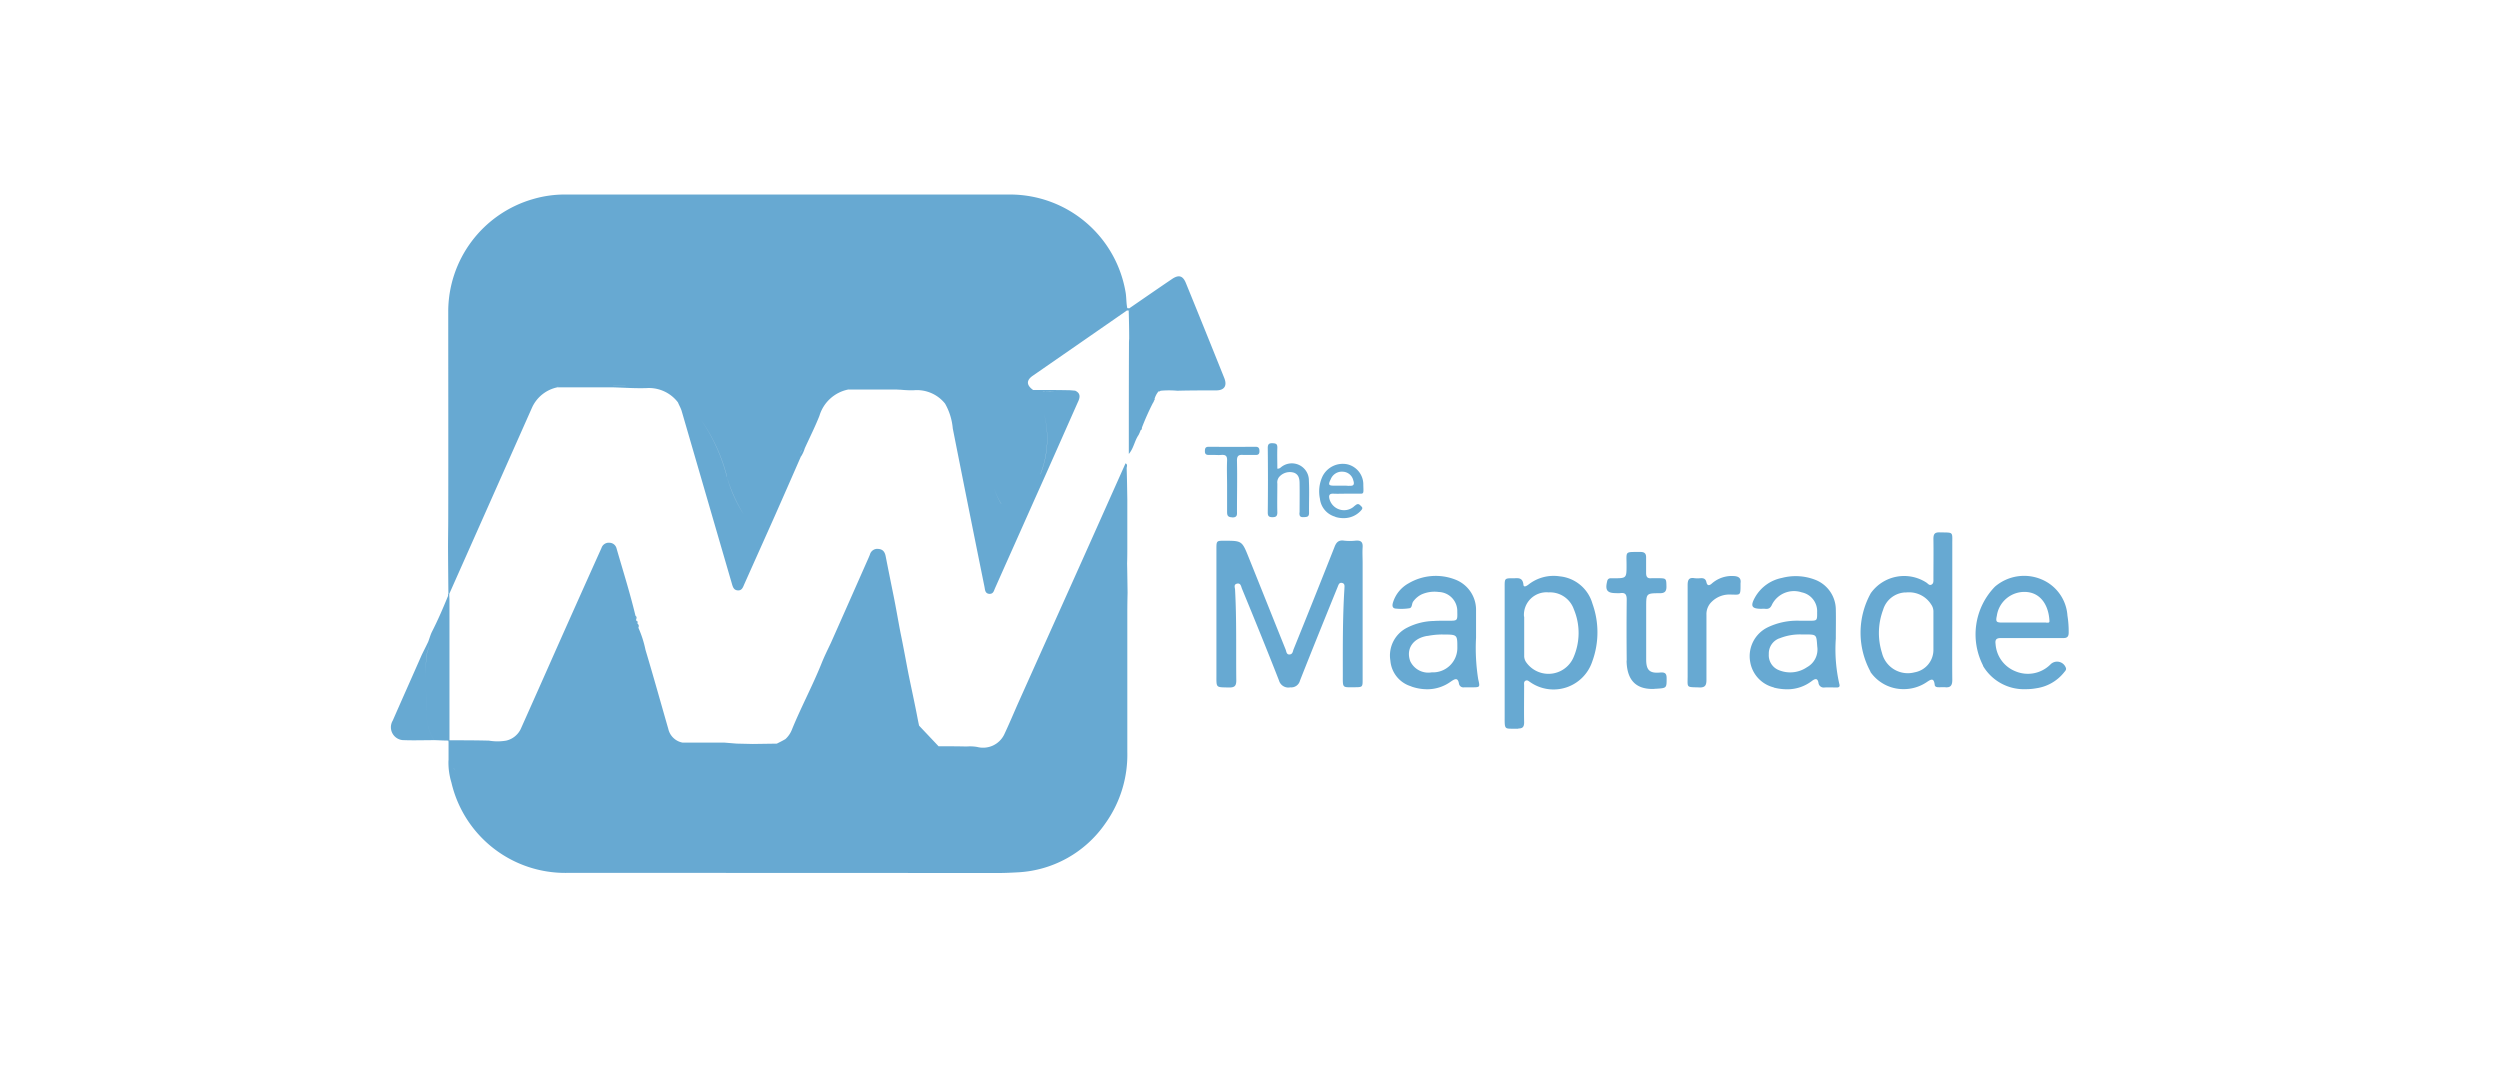 <svg xmlns="http://www.w3.org/2000/svg" width="95" height="41" viewBox="0 0 95 41">
  <g id="maptrade" transform="translate(-1032 -2268)">
    <path id="Union_9" data-name="Union 9" d="M-17192.842-8138.217h-5.471a4.441,4.441,0,0,1-4.393-3.437,2.606,2.606,0,0,1-.111-.837.164.164,0,0,1,.064.02h0a.163.163,0,0,0-.061-.019c0-.233,0-.471,0-.712l-.014-.043c-.176,0-.357-.013-.535-.017a1.735,1.735,0,0,1-.275-1.062c-.027-.324-.006-.643-.053-.954a9.374,9.374,0,0,1,.039-1.148c0-.156.1-.3.086-.458.01.156-.09.307-.09.458a10.222,10.222,0,0,0-.035,1.148c.047.311.025.63.053.954a1.735,1.735,0,0,0,.275,1.063c-.379,0-.76.013-1.135,0a.491.491,0,0,1-.437-.743c.363-.829.734-1.658,1.1-2.492.082-.168.164-.328.246-.5.051-.129.086-.268.146-.388.225-.44.42-.894.609-1.356a.133.133,0,0,0,0-.047.142.142,0,0,0,.008-.039h.006q-.009-.868-.014-1.736c0-.38.008-.76.008-1.14.006-2.612,0-5.225,0-7.837a4.449,4.449,0,0,1,3.209-4.279,4.262,4.262,0,0,1,1.23-.177h16.908a4.455,4.455,0,0,1,4.4,3.761c.025.186.018.371.057.557a.406.406,0,0,1,.072.009c.541-.372,1.076-.743,1.611-1.105.271-.19.432-.143.549.155q.732,1.794,1.455,3.6c.115.293,0,.466-.311.466-.492,0-.984,0-1.477.013a3.4,3.4,0,0,0-.627,0,0,0,0,0,1,0,0,.4.4,0,0,0-.057.03.083.083,0,0,1-.025-.009.759.759,0,0,0-.156.3l.014.013v0c-.014.017-.025.035-.039.052v-.017c0,.008,0,.013,0,.017v.017a.381.381,0,0,1-.039.069,9.706,9.706,0,0,0-.414.928l-.049.1a1.5,1.5,0,0,1-.078.181c-.154.22-.186.51-.371.721,0-1.373,0-2.746.006-4.111,0-.095,0-.181.008-.268,0-.358-.008-.712-.018-1.071a.338.338,0,0,0-.068,0,.3.3,0,0,1,.018-.069c-.01.021-.014.047-.021.069-1.187.825-2.385,1.654-3.576,2.479-.25.173-.242.358.014.54h0c.455,0,.908,0,1.359.009.078,0,.16.013.238.017h0c.221.1.189.264.1.445-.545,1.227-1.084,2.453-1.637,3.679-.5,1.127-1.006,2.254-1.508,3.385-.043.1-.064.212-.2.212h-.018c-.164-.013-.16-.16-.182-.268q-.609-3.006-1.205-6.02a2.3,2.3,0,0,0-.293-.941,1.367,1.367,0,0,0-1.166-.509c-.232.013-.463-.017-.7-.026a.015.015,0,0,1-.014,0c-.6,0-1.2,0-1.8,0l-.01-.009s0,.009.01.009a1.437,1.437,0,0,0-1.094,1c-.168.423-.371.825-.557,1.235a1.228,1.228,0,0,1-.143.311.429.429,0,0,1,.021-.247c-.047.065-.025.16-.025.247h0c-.328.751-.66,1.507-.992,2.258-.385.864-.773,1.728-1.158,2.591-.051.117-.09.25-.25.238s-.189-.143-.225-.264q-.952-3.271-1.9-6.533c-.033-.125-.1-.229-.146-.346a1.386,1.386,0,0,0-1.2-.544c-.432.013-.867-.017-1.3-.03h-2.078a.087.087,0,0,1,.07-.052.09.09,0,0,0-.074.052,1.363,1.363,0,0,0-.959.76q-1.573,3.543-3.15,7.09c0,.091.008.177.008.263v5.3c.5,0,1,0,1.5.013a1.948,1.948,0,0,0,.652,0,.813.813,0,0,0,.553-.436q.68-1.522,1.352-3.04.855-1.923,1.719-3.843a.29.29,0,0,1,.311-.2.281.281,0,0,1,.26.208c.246.855.514,1.7.721,2.565.057.039.043.09.025.146,0,0,0-.008-.008-.013s.008.008.008.013a.253.253,0,0,0,0,.035.139.139,0,0,0,.01.058.123.123,0,0,1-.006-.054c.053.013.057.052.049.095a.083.083,0,0,1-.027-.017.112.112,0,0,0,.027.021.021.021,0,0,1,0,.021c0,.021-.006.042-.006.062l.006-.062c.061.039.051.1.033.151a4.144,4.144,0,0,1,.27.842c.3,1,.578,2,.867,3.005a.682.682,0,0,0,.541.518h1.588l.467.038.613.014.914-.013c.092-.046.205-.1.326-.172a.957.957,0,0,0,.252-.372c.342-.838.773-1.641,1.111-2.479.111-.281.24-.54.367-.808.479-1.075.957-2.159,1.434-3.238.016-.039.033-.078.047-.112a.292.292,0,0,1,.336-.216c.168.017.234.125.264.28.1.51.2,1.006.3,1.5s.176.958.268,1.429c.107.514.2,1.036.3,1.55.113.557.238,1.114.346,1.688.018.089.035.178.055.266.246.262.516.545.74.784.354,0,.7,0,1.059.009a.012.012,0,0,1,.008,0,1.589,1.589,0,0,1,.4.017.894.894,0,0,0,1.023-.462c.186-.393.354-.794.525-1.183q.926-2.066,1.844-4.111c.752-1.671,1.5-3.351,2.246-5.021.094.047.043.121.043.19.014.4.018.786.025,1.188,0,.561,0,1.131,0,1.706,0,.237,0,.471-.008.717h0c.008.371.012.743.018,1.118-.006.246-.01.492-.01.743v5.315a4.486,4.486,0,0,1-.842,2.716,4.307,4.307,0,0,1-3.307,1.848c-.246.013-.492.026-.73.026Zm-9.479-3.709c-.061-.043-.125-.086-.186-.134C-17202.445-8142.013-17202.381-8141.969-17202.32-8141.926Zm-.186-.134a.287.287,0,0,1-.105-.13l-.006-.006A.306.306,0,0,0-17202.506-8142.06Zm12.051-1.01h0Zm-12.375-.177a.24.24,0,0,0,.057-.017Zm14.578-3.709a.048.048,0,0,1-.025,0A.048.048,0,0,0-17188.252-8146.957Zm-7.4-.772Zm-.059-.16a.173.173,0,0,1,0-.1A.145.145,0,0,0-17195.713-8147.889Zm0-.1v0a.229.229,0,0,1-.094,0h0A.254.254,0,0,0-17195.713-8147.989Zm4.52-3.623c-.021,0-.043,0-.064,0C-17191.236-8151.616-17191.215-8151.611-17191.193-8151.611Zm-.418-.25a5.615,5.615,0,0,1-.627-1.412A5.287,5.287,0,0,0-17191.611-8151.862Zm9.8-.38a2.569,2.569,0,0,1-.268-.583A2.569,2.569,0,0,0-17181.814-8152.242Zm-10.424-1.032a6.586,6.586,0,0,0-.992-2.167A6.666,6.666,0,0,1-17192.238-8153.274Zm11.914-.094a3.713,3.713,0,0,0,.129-2.32A3.741,3.741,0,0,1-17180.324-8153.368Zm.574-3.14h0c-.1,0-.191,0-.285,0-.049,0-.092,0-.135,0C-17180.031-8156.5-17179.893-8156.5-17179.75-8156.508Zm-.424,0a.232.232,0,0,0-.078-.009A.232.232,0,0,1-17180.174-8156.5Zm-5.549-.086c.109,0,.213-.013.32-.017h-.021C-17185.523-8156.6-17185.623-8156.6-17185.723-8156.59Zm-1.912-.039a.022.022,0,0,1,.018-.008C-17187.627-8156.637-17187.631-8156.637-17187.635-8156.629Zm-8.4-.047a.039.039,0,0,1-.01-.017.039.039,0,0,0,.01.017Zm-.057-.052h.018l-.018,0h-.521C-17196.443-8156.728-17196.266-8156.728-17196.094-8156.728Zm19.141-2.863a.066.066,0,0,1,0-.02A.066.066,0,0,0-17176.953-8159.591Zm.014-.009s0,0,0,0a.013.013,0,0,0,.008,0,.016.016,0,0,1,0-.013Zm14.764,15.907h-.213c-.318,0-.3,0-.3-.514v-4.914c0-.276.012-.289.289-.289h.086c.156-.009.311-.017.338.242.008.117.115.056.189,0a1.542,1.542,0,0,1,1.191-.315,1.438,1.438,0,0,1,1.244,1.041,3.22,3.22,0,0,1-.01,2.2,1.55,1.55,0,0,1-2.354.781c-.055-.034-.107-.095-.18-.056s-.053.117-.053.182c0,.466-.008.937,0,1.4,0,.168-.053.233-.211.233Zm.229-4.262v.626c0,.29,0,.579,0,.868a.42.42,0,0,0,.078.246,1.036,1.036,0,0,0,1.791-.177,2.324,2.324,0,0,0,.018-1.839.959.959,0,0,0-.945-.643h-.021A.857.857,0,0,0-17161.947-8147.954Zm17.439,1.865a2.6,2.6,0,0,1,.449-3,1.7,1.7,0,0,1,1.793-.268,1.607,1.607,0,0,1,.963,1.369,3.757,3.757,0,0,1,.047.644c0,.155-.061.211-.211.207-.4,0-.809,0-1.211,0-.383,0-.771,0-1.156,0-.168,0-.225.056-.2.229a1.2,1.2,0,0,0,.76,1.036,1.213,1.213,0,0,0,1.326-.263.353.353,0,0,1,.578.112c.043.091-.021.138-.064.194a1.649,1.649,0,0,1-1.053.6,2.183,2.183,0,0,1-.4.035A1.808,1.808,0,0,1-17144.508-8146.089Zm2.4-1.632h.027c.047,0,.1.008.094-.069-.033-.617-.354-1.088-.928-1.1a1.057,1.057,0,0,0-1.07.9c-.049.229-.027.264.2.264.268,0,.535,0,.8,0,.289,0,.578,0,.867,0Zm-24.123,2.422a1.109,1.109,0,0,1-.8-.976,1.182,1.182,0,0,1,.646-1.261,2.341,2.341,0,0,1,1.006-.25c.135-.009.273-.009.41-.009h.152c.336,0,.336,0,.328-.345a.726.726,0,0,0-.7-.747,1.219,1.219,0,0,0-.656.091.867.867,0,0,0-.32.272c-.061.082-.029.237-.146.255a2.017,2.017,0,0,1-.51.013c-.15-.009-.143-.129-.111-.233a1.249,1.249,0,0,1,.59-.726,2.033,2.033,0,0,1,1.779-.143,1.23,1.23,0,0,1,.787,1.118c0,.346,0,.7,0,1.088a7.512,7.512,0,0,0,.082,1.58c.072.307.072.307-.242.307-.1,0-.2,0-.289,0a.17.17,0,0,1-.2-.138c-.043-.254-.164-.177-.307-.082a1.521,1.521,0,0,1-.9.294A1.857,1.857,0,0,1-17166.23-8145.3Zm.613-1.922c-.549.086-.826.484-.662.955a.757.757,0,0,0,.82.432.927.927,0,0,0,.973-.937c0-.5,0-.5-.549-.5a.712.712,0,0,0-.1,0A2.873,2.873,0,0,0-17165.617-8147.22Zm16.83,1.36a3.092,3.092,0,0,1,.014-2.984,1.556,1.556,0,0,1,2.111-.4c.061.039.107.121.193.078s.074-.138.074-.22c0-.505.008-1.01,0-1.516,0-.181.043-.255.238-.25.547.013.475-.043.479.479v2.474c0,.885-.008,1.771,0,2.655,0,.225-.078.3-.285.276-.047,0-.1,0-.15,0a.782.782,0,0,1-.1,0c-.064,0-.129-.022-.133-.091-.035-.294-.156-.2-.32-.091a1.558,1.558,0,0,1-.863.255A1.525,1.525,0,0,1-17148.787-8145.86Zm1.322-3.01a.923.923,0,0,0-.842.661,2.514,2.514,0,0,0-.043,1.637,1.011,1.011,0,0,0,1.242.738.865.865,0,0,0,.713-.855v-.669c0-.259,0-.518,0-.781a.46.46,0,0,0-.082-.268.99.99,0,0,0-.885-.466A.97.97,0,0,0-17147.465-8148.87Zm-4.992,3.61a1.2,1.2,0,0,1-.9-.967,1.218,1.218,0,0,1,.648-1.308,2.573,2.573,0,0,1,1.23-.259h.354c.314,0,.314,0,.311-.324a.731.731,0,0,0-.586-.755.936.936,0,0,0-1.123.453c-.057.134-.125.19-.264.173a.692.692,0,0,0-.135,0c-.383,0-.439-.1-.25-.44a1.51,1.51,0,0,1,1.02-.734,2.056,2.056,0,0,1,1.248.064,1.225,1.225,0,0,1,.8,1.123c.008.358,0,.717,0,1.119a5.927,5.927,0,0,0,.133,1.723c.031.1-.008.138-.107.134-.146,0-.3-.008-.449,0a.2.2,0,0,1-.236-.177c-.035-.194-.135-.156-.252-.069a1.521,1.521,0,0,1-.939.315A2.047,2.047,0,0,1-17152.457-8145.26Zm.207-1.865a.611.611,0,0,0-.4.6.607.607,0,0,0,.393.613,1.13,1.13,0,0,0,1.059-.117.766.766,0,0,0,.389-.782c-.035-.462-.01-.462-.484-.462-.039,0-.082,0-.121,0A2.067,2.067,0,0,0-17152.25-8147.125Zm-5.8.842q-.012-1.159,0-2.318c0-.2-.064-.268-.25-.242a.928.928,0,0,1-.156,0c-.332,0-.418-.108-.34-.436.012-.073.047-.125.129-.129h.111c.5,0,.5,0,.5-.5s-.068-.5.389-.5h.143c.15,0,.215.061.211.212,0,.19,0,.384,0,.579,0,.151.043.224.207.207.082,0,.164,0,.246,0,.32,0,.314.009.32.324,0,.186-.074.246-.252.246-.518,0-.518.009-.518.531v1.982c0,.415.131.54.541.5.176-.013.236.039.236.216,0,.375,0,.375-.379.4-.049,0-.1.009-.143.009C-17157.707-8145.2-17158.039-8145.558-17158.049-8146.283Zm2.756,1.023c-.506-.017-.441.03-.441-.449,0-.544,0-1.084,0-1.628,0-.6,0-1.205,0-1.81,0-.2.047-.3.264-.263a1.234,1.234,0,0,0,.221,0c.115-.009.2.017.229.151s.1.142.2.056a1.146,1.146,0,0,1,.842-.289c.172.009.285.073.254.272v.043c0,.444,0,.393-.379.388a.951.951,0,0,0-.709.268.646.646,0,0,0-.207.5c0,.825,0,1.649,0,2.474,0,.207-.051.289-.254.289Zm-15.555,0a.369.369,0,0,1-.414-.263c-.457-1.17-.932-2.336-1.412-3.5-.029-.082-.047-.211-.182-.181s-.082.142-.076.224c.064,1.149.033,2.3.047,3.455,0,.211-.068.268-.271.268-.514-.013-.484.03-.484-.488v-4.8c0-.281.014-.289.285-.289.686,0,.686,0,.938.626.471,1.17.936,2.336,1.406,3.506.031.078.031.2.152.19s.121-.121.15-.194q.785-1.937,1.551-3.877c.068-.182.15-.285.367-.255a1.923,1.923,0,0,0,.443,0c.2-.017.277.056.264.25s0,.406,0,.6v4.421c0,.29,0,.3-.3.3-.479,0-.453.048-.453-.462,0-1.092-.008-2.189.061-3.282,0-.082.031-.194-.09-.22s-.139.091-.174.168c-.479,1.179-.957,2.358-1.424,3.541a.342.342,0,0,1-.371.259Zm1.729-6.485a.8.8,0,0,1-.588-.687,1.349,1.349,0,0,1,.1-.851.86.86,0,0,1,.949-.454.789.789,0,0,1,.6.791c.01.332.025.328-.172.324-.039,0-.082,0-.139,0h-.332c-.164,0-.328.008-.492,0s-.182.073-.152.2a.574.574,0,0,0,.908.306.971.971,0,0,1,.121-.095c.09-.047.137.03.189.078.072.069,0,.125-.035.168a.874.874,0,0,1-.631.272A1.038,1.038,0,0,1-17169.119-8151.745Zm.535-1.179c.164.017.193-.056.146-.2a.424.424,0,0,0-.393-.333.454.454,0,0,0-.463.281c-.107.22-.09.25.152.25h.246c.061,0,.125,0,.189,0C-17168.662-8152.928-17168.623-8152.924-17168.584-8152.924Zm-4.451,1.2c-.213,0-.2-.117-.2-.259v-.937c0-.32-.014-.639,0-.958.008-.186-.061-.229-.229-.216-.092.009-.178,0-.268,0-.07,0-.135,0-.2,0-.1,0-.146-.035-.146-.138s.012-.172.143-.172q.894.006,1.787,0c.121,0,.143.069.143.172s-.047.143-.15.138c-.061,0-.131,0-.191,0-.094,0-.186,0-.275,0-.182-.017-.242.039-.238.229.014.63,0,1.265,0,1.9,0,.125.027.246-.176.246Zm2.555-.181c0-.363.006-.73,0-1.092,0-.173-.021-.35-.215-.423a.538.538,0,0,0-.566.168.334.334,0,0,0-.064.25c0,.363-.01.729,0,1.092,0,.138-.049.181-.182.181h-.008c-.131,0-.174-.043-.174-.177q.015-1.23,0-2.453c0-.134.039-.186.178-.181s.189.03.186.172c-.01.264,0,.531,0,.794.09.009.125-.047.172-.078a.648.648,0,0,1,1.027.536c.021.41,0,.816.006,1.226,0,.16-.092.151-.2.16h-.021C-17170.469-8151.731-17170.484-8151.8-17170.48-8151.909Zm-5.992-3.23c0,.043,0,.082-.049.1C-17176.508-8155.074-17176.49-8155.1-17176.473-8155.139Zm.453-.993c-.018.026-.025.048-.043.074C-17176.045-8156.084-17176.037-8156.106-17176.02-8156.132Zm.264-.41c-.018.009-.035.021-.053.03C-17175.791-8156.521-17175.773-8156.534-17175.756-8156.542Z" transform="translate(18251.859 10439.387)" fill="#67a9d2" stroke="rgba(0,0,0,0)" stroke-miterlimit="10" stroke-width="1"/>
    <rect id="Rectangle_411" data-name="Rectangle 411" width="95" height="41" transform="translate(1032 2268)" fill="none"/>
  </g>
</svg>
